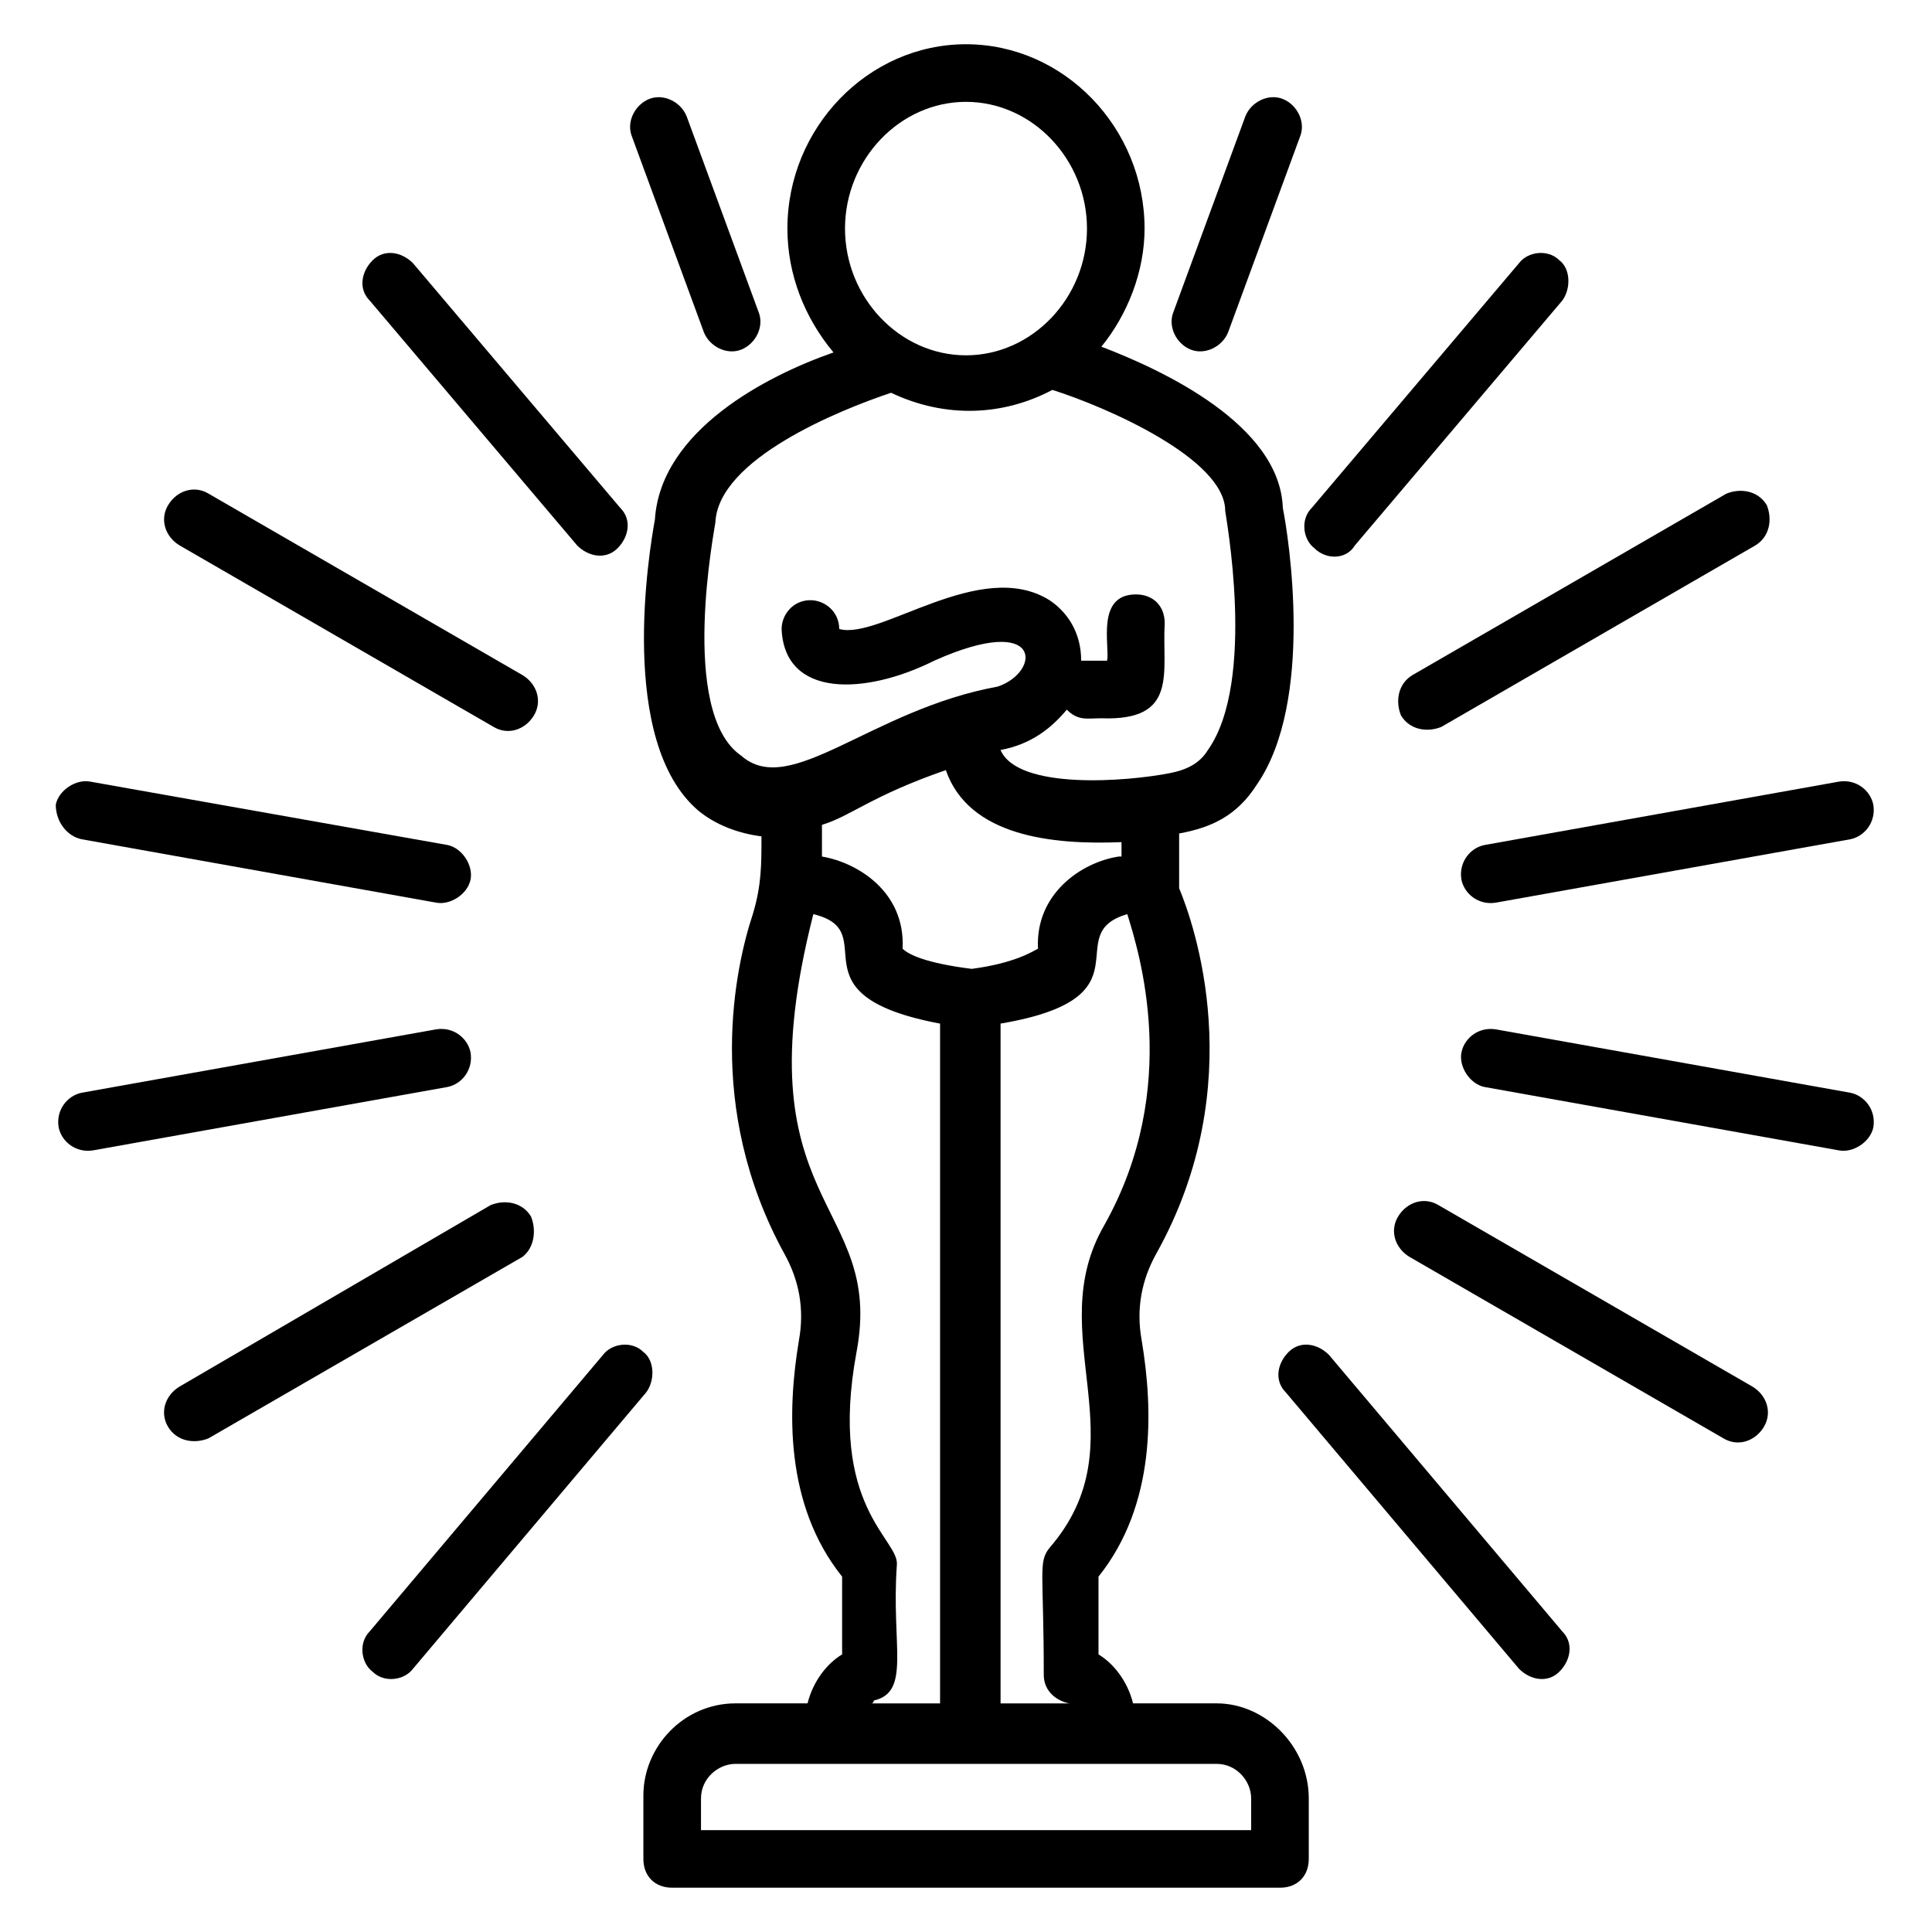 <?xml version="1.0" encoding="UTF-8"?>
<!-- Uploaded to: ICON Repo, www.svgrepo.com, Generator: ICON Repo Mixer Tools -->
<svg fill="#000000" width="800px" height="800px" version="1.1" viewBox="144 144 512 512" xmlns="http://www.w3.org/2000/svg">
 <g>
  <path d="m466.41 595.41h-22.137c-1.527-6.106-5.344-10.688-9.16-12.977v-20.609c15.266-19.082 14.504-44.273 11.449-62.594-1.527-8.398 0-16.031 3.816-22.902 25.191-45.039 9.922-87.785 6.106-96.945v-14.504c8.398-1.527 15.266-4.582 20.609-12.977 15.266-22.137 8.398-65.648 6.871-73.281-0.762-22.137-32.062-36.641-48.09-42.746 6.871-8.398 11.449-19.848 11.449-31.297 0-26.719-21.371-48.855-47.324-48.855s-47.328 22.137-47.328 48.855c0 12.215 4.582 23.664 12.215 32.824-17.559 6.106-45.801 20.609-47.328 44.273-1.527 8.398-9.922 58.777 11.449 77.098 4.582 3.816 10.688 6.106 16.793 6.871 0 7.633 0 12.977-2.289 20.609-4.582 13.742-12.977 51.145 8.395 90.074 3.816 6.871 5.344 14.504 3.816 22.902-3.055 18.32-3.816 43.512 11.449 62.594v20.609c-3.816 2.289-7.633 6.871-9.16 12.977h-19.082c-13.742 0-24.426 11.449-24.426 24.426v16.797c0 4.582 3.055 7.633 7.633 7.633h161.07c4.582 0 7.633-3.055 7.633-7.633v-16.031c0-13.738-11.449-25.191-24.426-25.191zm-29.77-126.71c-16.793 29.008 9.922 57.25-14.504 85.496-3.055 3.816-1.527 6.106-1.527 33.586 0 6.106 6.106 7.633 6.871 7.633h-18.32v-180.15c40.457-6.871 15.266-23.664 33.586-29.008 3.055 9.926 14.504 45.801-6.106 82.441zm3.816-97.707c-9.922 1.527-22.137 9.922-21.375 24.426-1.527 0.762-6.106 3.816-17.559 5.344-12.215-1.527-16.793-3.816-18.32-5.344 0.762-15.266-12.215-22.902-21.375-24.426v-8.398c7.633-2.289 12.977-7.633 32.824-14.504 6.106 17.559 28.242 19.848 46.562 19.082l0.004 3.82zm-40.457-200c17.559 0 32.062 15.266 32.062 33.586 0 18.32-14.504 33.586-32.062 33.586s-32.062-15.266-32.062-33.586c0-18.32 14.504-33.586 32.062-33.586zm-66.414 111.45c0.762-16.793 32.824-29.77 46.562-34.352 14.504 6.871 29.77 6.106 42.746-0.762 14.504 4.582 45.801 18.32 45.801 32.062 0 0.762 8.398 45.039-4.582 63.359-2.289 3.816-6.106 5.344-9.922 6.106-11.449 2.289-40.457 4.582-45.039-6.106 8.398-1.527 13.742-6.106 17.559-10.688 3.055 3.055 5.344 2.289 9.16 2.289 20.609 0.762 16.031-12.215 16.793-25.191 0-4.582-3.055-7.633-7.633-7.633-10.688 0-6.871 13.742-7.633 17.559h-6.871c0-7.633-3.816-12.977-8.398-16.031-18.32-11.449-45.039 10.688-55.723 7.633 0-4.582-3.816-7.633-7.633-7.633-4.582 0-7.633 3.816-7.633 7.633 0.762 18.32 22.137 17.559 40.457 8.398 29.008-12.977 28.242 3.055 16.793 6.871-33.586 6.106-54.961 29.77-67.938 18.32-16.789-11.453-6.867-61.07-6.867-61.836zm37.406 219.85c7.633-40.457-31.297-38.168-11.449-116.03 19.082 4.582-6.871 21.375 33.586 29.008v180.15h-18.32c0.762 0 0.762-0.762 0.762-0.762 9.922-2.289 4.582-14.504 6.106-35.879 0.766-6.871-18.316-15.27-10.684-56.488zm104.58 126.71h-145.8v-8.398c0-5.344 4.582-9.16 9.16-9.16h127.48c5.344 0 9.16 4.582 9.16 9.16z"/>
  <path d="m330.54 232.06c1.527 3.816 6.106 6.106 9.922 4.582 3.816-1.527 6.106-6.106 4.582-9.922l-19.082-51.906c-1.527-3.816-6.106-6.106-9.922-4.582-3.816 1.527-6.106 6.106-4.582 9.922z"/>
  <path d="m296.95 288.55c3.055 3.055 7.633 3.816 10.688 0.762 3.055-3.055 3.816-7.633 0.762-10.688l-54.961-64.883c-3.055-3.055-7.633-3.816-10.688-0.762-3.055 3.055-3.816 7.633-0.762 10.688z"/>
  <path d="m496.18 503.05c-3.055-3.055-7.633-3.816-10.688-0.762-3.055 3.055-3.816 7.633-0.762 10.688l61.832 73.281c3.055 3.055 7.633 3.816 10.688 0.762 3.055-3.055 3.816-7.633 0.762-10.688z"/>
  <path d="m191.61 288.55 83.203 48.09c3.816 2.289 8.398 0.762 10.688-3.055 2.289-3.816 0.762-8.398-3.055-10.688l-83.203-48.09c-3.816-2.289-8.398-0.762-10.688 3.055-2.289 3.816-0.762 8.395 3.055 10.688z"/>
  <path d="m608.39 511.45-83.203-48.09c-3.816-2.289-8.398-0.762-10.688 3.055-2.289 3.816-0.762 8.398 3.055 10.688l83.203 48.09c3.816 2.289 8.398 0.762 10.688-3.055 2.289-3.82 0.766-8.398-3.055-10.688z"/>
  <path d="m165.65 366.41 93.891 16.793c3.816 0.762 8.398-2.289 9.16-6.106s-2.289-8.398-6.106-9.16l-94.656-16.793c-3.816-0.762-8.398 2.289-9.16 6.106 0 4.582 3.055 8.398 6.871 9.16z"/>
  <path d="m634.35 433.59-93.891-16.793c-4.582-0.762-8.398 2.289-9.16 6.106-0.762 3.816 2.289 8.398 6.106 9.16l93.891 16.793c3.816 0.762 8.398-2.289 9.16-6.106 0.762-4.582-2.289-8.398-6.106-9.16z"/>
  <path d="m268.7 422.9c-0.762-3.816-4.582-6.871-9.16-6.106l-93.891 16.793c-3.816 0.762-6.871 4.582-6.106 9.16 0.762 3.816 4.582 6.871 9.16 6.106l93.891-16.793c3.816-0.762 6.867-4.578 6.106-9.16z"/>
  <path d="m531.29 377.1c0.762 3.816 4.582 6.871 9.16 6.106l93.891-16.793c3.816-0.762 6.871-4.582 6.106-9.16-0.762-3.816-4.582-6.871-9.16-6.106l-93.887 16.793c-3.816 0.766-6.871 4.582-6.109 9.16z"/>
  <path d="m284.73 466.41c-2.289-3.816-6.871-4.582-10.688-3.055l-82.441 48.094c-3.816 2.289-5.344 6.867-3.055 10.684 2.289 3.816 6.871 4.582 10.688 3.055l83.203-48.09c3.055-2.293 3.816-6.871 2.293-10.688z"/>
  <path d="m515.27 333.59c2.289 3.816 6.871 4.582 10.688 3.055l83.203-48.09c3.816-2.289 4.582-6.871 3.055-10.688-2.289-3.816-6.871-4.582-10.688-3.055l-83.203 48.09c-3.82 2.293-4.582 6.871-3.055 10.688z"/>
  <path d="m314.5 502.29c-3.055-3.055-8.398-2.289-10.688 0.762l-61.832 73.281c-3.055 3.055-2.289 8.398 0.762 10.688 3.055 3.055 8.398 2.289 10.688-0.762l61.832-73.281c2.293-3.055 2.293-8.398-0.762-10.688z"/>
  <path d="m503.05 288.55 54.961-64.883c2.289-3.055 2.289-8.398-0.762-10.691-3.055-3.055-8.398-2.289-10.688 0.762l-54.961 64.887c-3.055 3.055-2.289 8.398 0.762 10.688 3.055 3.055 8.398 3.055 10.688-0.762z"/>
  <path d="m459.54 236.64c3.816 1.527 8.398-0.762 9.922-4.582l19.082-51.906c1.527-3.816-0.762-8.398-4.582-9.922-3.816-1.527-8.398 0.762-9.922 4.582l-19.082 51.906c-1.523 3.816 0.766 8.398 4.582 9.922z"/>
 </g>
</svg>
